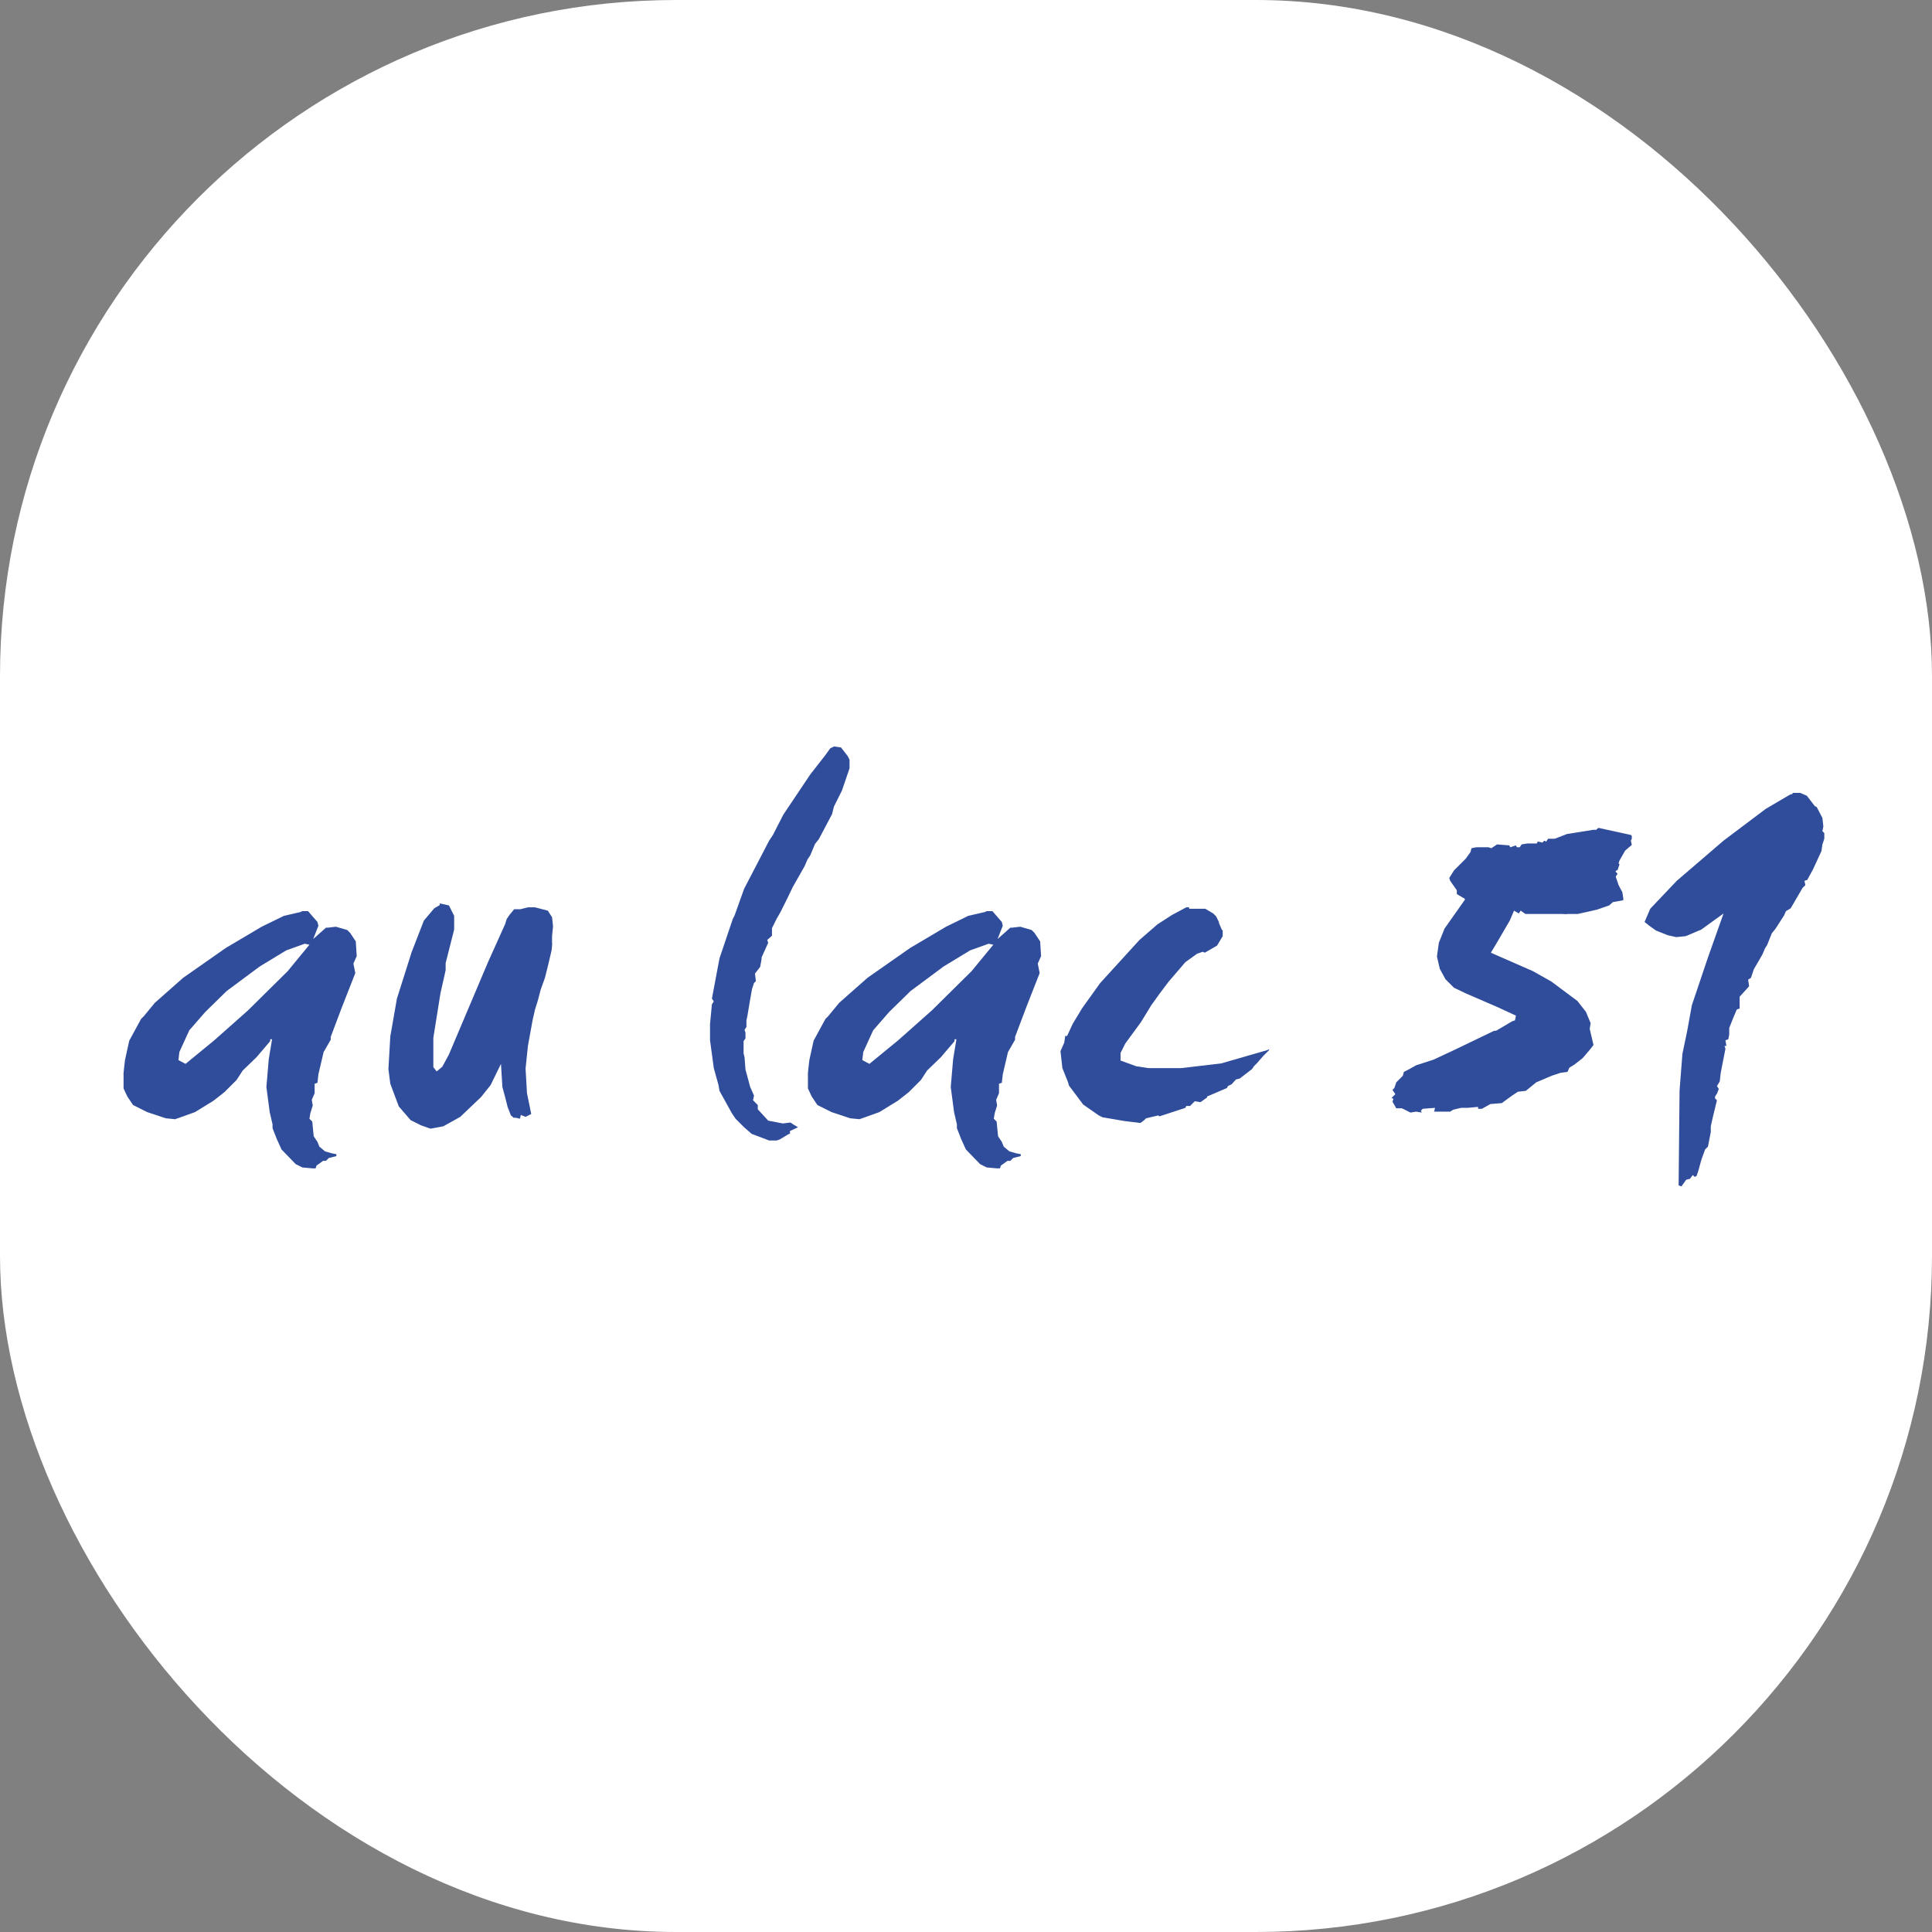 <svg xmlns="http://www.w3.org/2000/svg" version="1.1" xmlns:xlink="http://www.w3.org/1999/xlink" xmlns:svgjs="http://svgjs.dev/svgjs" width="1000" height="1000"><rect width="100%" height="100%" fill="#808080" stroke="none"/><g clip-path="url(#SvgjsClipPath1199)"><rect width="1000" height="1000" fill="#ffffff"></rect><g transform="matrix(2.448,0,0,2.448,50,375.626)"><svg xmlns="http://www.w3.org/2000/svg" version="1.1" xmlns:xlink="http://www.w3.org/1999/xlink" xmlns:svgjs="http://svgjs.dev/svgjs" width="367.6" height="101.6"><svg id="Ebene_1" xmlns="http://www.w3.org/2000/svg" version="1.1" viewBox="0 0 367.6 101.6">
  <!-- Generator: Adobe Illustrator 29.2.1, SVG Export Plug-In . SVG Version: 2.1.0 Build 116)  -->
  <defs>
    <style>
      .st0 {
        fill: #304d9c;
      }
    </style>
  <clipPath id="SvgjsClipPath1199"><rect width="1000" height="1000" x="0" y="0" rx="350" ry="350"></rect></clipPath></defs>
  <path class="st0" d="M43.1,39.2h1.6l2,2.3.2.8-1.1,2.8,2.7-2.4h.4l1.7-.2,2.4.7.6.6.8,1.2.4.6.2,3.1-.7,1.6.4,2-2.9,7.4-2.3,6.1v.6l-1.5,2.6-1.1,4.7-.2,1.8-.6.2v2l-.6,1.4.2,1.2-.5,1.6-.2,1.2.6.6.3,3.1.8,1.2.4,1,1.2,1,1.4.4,1,.2v.4l-1.6.4-.6.6h-.6l-1.4,1-.2.6h-.6l-2.2-.2-1.4-.7-3-3.1-1-2.2-.9-2.3v-.8l-.6-2.6-.7-5.3.5-5.9.7-4.2h-.4v.4l-2.9,3.4-2.9,2.8-1.3,2-1.2,1.2-.4.4-1,1-2.3,1.8-3.9,2.4-4.2,1.5-2-.2-3.9-1.3-3-1.5-1.2-1.8-.8-1.7v-2.8c-.1,0,.3-3.2.3-3.2l.9-4.1,2.5-4.6.6-.6,2.3-2.8,6-5.3,9-6.3,7.6-4.5,4.7-2.3,3.9-.9ZM44,46.1l-3.9,1.4-5.6,3.4-7,5.2-4.5,4.4-3.4,3.9-2.1,4.6-.2,1.7,1.5.8,6.1-5,7.1-6.3,8.4-8.3,4.6-5.6-1-.2Z"></path>
  <path class="st0" d="M72.5,37.6h.2l1.8.4,1.1,2.2v2.9l-1.8,7.1v1.5l-1.1,4.9-1.5,9.4v6.2l.7.9,1.2-1,1.4-2.6,6.9-16.3,1.4-3.3,3.6-8,.3-1,.6-.9,1-1.2h1.3l1.6-.4h1.5l2.7.7.9,1.4.2,1.8v.2l-.2,2v1.4c.1,0-.1,1.6-.1,1.6l-.7,3-.7,2.8-.9,2.5-.6,2.3-.6,1.9-.5,2.2-1,5.5-.5,4.8.3,5.2.9,4.4-1.2.6-1-.4-.2.8-.8-.2h-.5c0,0-.6-.5-.6-.5l-.7-1.8-.5-2-.6-2.2-.3-4.9-2.2,4.5-2,2.5-4.4,4.2-3.6,2-2.7.5-2-.7-2.2-1.1-2.5-2.9-1.8-4.8-.4-3.1.4-6.9,1.4-8,3.1-9.8,2.6-6.7,2.2-2.6,1.2-.7Z"></path>
  <path class="st0" d="M156,4.4l1.4.2,1.4,1.8.4.8v1.8l-1.6,4.7-1.7,3.4-.4,1.6-2.8,5.3-.8,1-1,2.4-.6.9-.6,1.4-2.5,4.4-1.2,2.5-1.4,2.8-.8,1.4-1,2v1.6l-1,.9.2.6-1.4,3.1v.4l-.3,1.6-1.1,1.4.2,1.6-.4.4-.4,1.2-.4,2.2-.6,3.6-.2.9v1.4l-.4.6.2.6v1.2l-.4.6v2.6l.2.8.2,2.6,1,3.7.8,1.8-.2,1,1,1v.9l2.2,2.4,3.1.6,1.6-.2.6.4,1,.6-1.7.8v.6h-.2l-2,1.2-.6.2h-1.6l-3.7-1.4-1.6-1.4-1.8-1.8-.8-1.2-2.6-4.7-.2-1.2-1-3.6-.8-5.9v-3.4l.4-4.2.4-.6-.4-.6,1.6-8.5,2.8-8.3.4-.8,2-5.6,5.3-10.2.8-1.2,2.2-4.3,5.7-8.5,3.2-4.1,1-1.4.8-.4Z"></path>
  <path class="st0" d="M187.8,39.2h1.6l2,2.3.2.8-1.1,2.8,2.7-2.4h.4l1.7-.2,2.4.7.6.6.8,1.2.4.6.2,3.1-.7,1.6.4,2-2.9,7.4-2.3,6.1v.6l-1.5,2.6-1.1,4.7-.2,1.8-.6.2v2l-.6,1.4.2,1.2-.5,1.6-.2,1.2.6.6.3,3.1.8,1.2.4,1,1.2,1,1.4.4,1,.2v.4l-1.6.4-.6.6h-.6l-1.4,1-.2.6h-.6l-2.2-.2-1.4-.7-3-3.1-1-2.2-.9-2.3v-.8l-.6-2.6-.7-5.3.5-5.9.7-4.2h-.4v.4l-2.9,3.4-2.9,2.8-1.3,2-1.2,1.2-.4.4-1,1-2.3,1.8-3.9,2.4-4.2,1.5-2-.2-3.9-1.3-3-1.5-1.2-1.8-.8-1.7v-2.8c-.1,0,.3-3.2.3-3.2l.9-4.1,2.5-4.6.6-.6,2.3-2.8,6-5.3,9-6.3,7.6-4.5,4.7-2.3,3.9-.9ZM188.6,46.1l-3.9,1.4-5.6,3.4-7,5.2-4.5,4.4-3.4,3.9-2.1,4.6-.2,1.7,1.5.8,6.1-5,7.1-6.3,8.4-8.3,4.6-5.6-1-.2Z"></path>
  <path class="st0" d="M231,38.7h3.4l1.7,1,.6.6.6,1.2v.2l.6,1.4.2.2v1.2l-1.2,2-2.6,1.5-.4-.2-1.2.4-2.5,1.8-3.6,4.2-1.8,2.4-1.8,2.5-2.2,3.6-3.3,4.5-1,2v1.6l3.3,1.2,2.6.4h6.9l8.5-1,9.7-2.8.4-.2v.2l-1.2,1.2-1.4,1.6-.6.6-.4.6-2.6,2-.8.2-.9,1-.8.4-.2.4-4.2,1.8v.2l-1.4,1-1.2-.2-1,1h-.8l-.2.4-5.5,1.8-.2-.2-2.6.6-.4.4-.8.6-3.3-.4-4.7-.8-.8-.4-3.3-2.3-3-4-.2-.7-1.2-3-.4-3.6.8-1.8.2-1.4h.4l1.2-2.6,2-3.3,3.8-5.3,8.3-9.1,3.8-3.3,3.1-2,3-1.6h.6Z"></path>
  <path class="st0" d="M318,21.7l6.4,1.4.2.2v.6l-.2.4.2.9-1.4,1.2-1.2,2.1-.2.6.2.2-.4,1.2-.4.2v.2l.4.4-.4.6.6,1.8.8,1.5.2,1.3v.4l-2.2.4-.8.7-2.6.9-4,.9h-2.2c0,.1-1.2,0-1.2,0h-7.7c0,0-1-.7-1-.7l-.4.6-1-.6-.9,2.1-2.8,4.8-1.2,2,8.9,3.9,3.9,2.2,5.5,4.1,1.8,2.3,1,2.4-.2,1.2.8,3.4-.6.8-1.7,2-1.8,1.4-1,.6-.4.9-1.5.2-1.8.6-3.3,1.4-2.2,1.8-1.7.2-1.2.8-2.2,1.6-2.4.2-1.8,1h-.8v-.4l-2.2.2h-1.4l-1.7.4-.6.4h-3.4l.2-.8-2.6.2-.4.4.2.4-1.2-.2-1.2.2-1.8-.9h-1.2l-.8-1.4.2-.6-.4-.2.8-.8-.6-.9.4-.4.4-1.2,1.4-1.4.2-.8.8-.4,1.8-1,3.7-1.2,4.7-2.2,8.1-3.9h.4l3.4-2,.6-.2.2-1-3.9-1.8-6.7-2.9-2.5-1.2-1.8-1.8-1.2-2.2-.6-2.6.4-2.9,1.2-3,4.3-6.1v-.2l-1.7-1v-.8l-1.4-2-.2-.6,1-1.6,2.5-2.5,1-1.4.2-.8,1-.2h2.6l.6.2,1.2-.8,2.6.2.2.4,1.2-.4.2.4h.6l.4-.6,1.2-.2h2l.2-.4,1,.2.4-.4.4.2.4-.6h1.4l2.6-1,5.6-.9h.6l.4-.4Z"></path>
  <path class="st0" d="M358.6,14.2h1.6l1.4.6,1.7,2.2.4.2,1.2,2.3.2,1.8-.2,1,.4.4v1.2l-.4,1.2-.2,1.4-1.8,3.9-1.2,2.2-.6.2.2.9-.6.6-2.5,4.3-1,.6-.4.9-1.8,2.8-.8,1-1,2.5-.4.6-.6,1.4-1.8,3.1-.6,1.8-.6.4.2,1.4-2,2.2v2.5l-.6.2-.6,1.4-1,2.5v1.4l-.2,1-.6.2.2,1.2h-.4l.2.6-1,5.1-.2,1.8-.6,1,.4.6-.4,1-.4.6v.4l.4.4-.9,3.7-.4,1.8v1.2l-.6,3.1-.6.6-.8,2.2-.6,2.2-.4,1.2-.4.2-.4-.4-.6.8-.8.2-1,1.4-.6-.2v-.2l.2-19.9.6-7.7,1-4.8,1-5.5,3.4-10.1,3.3-9.3-4.7,3.4-3.3,1.4-2,.2-1.8-.4-2.5-1-1.4-1-1-.8,1.2-2.8,5.6-5.9,9.9-8.5,8.9-6.7,5.1-3,.6-.2Z"></path>
</svg></svg></g></g></svg>